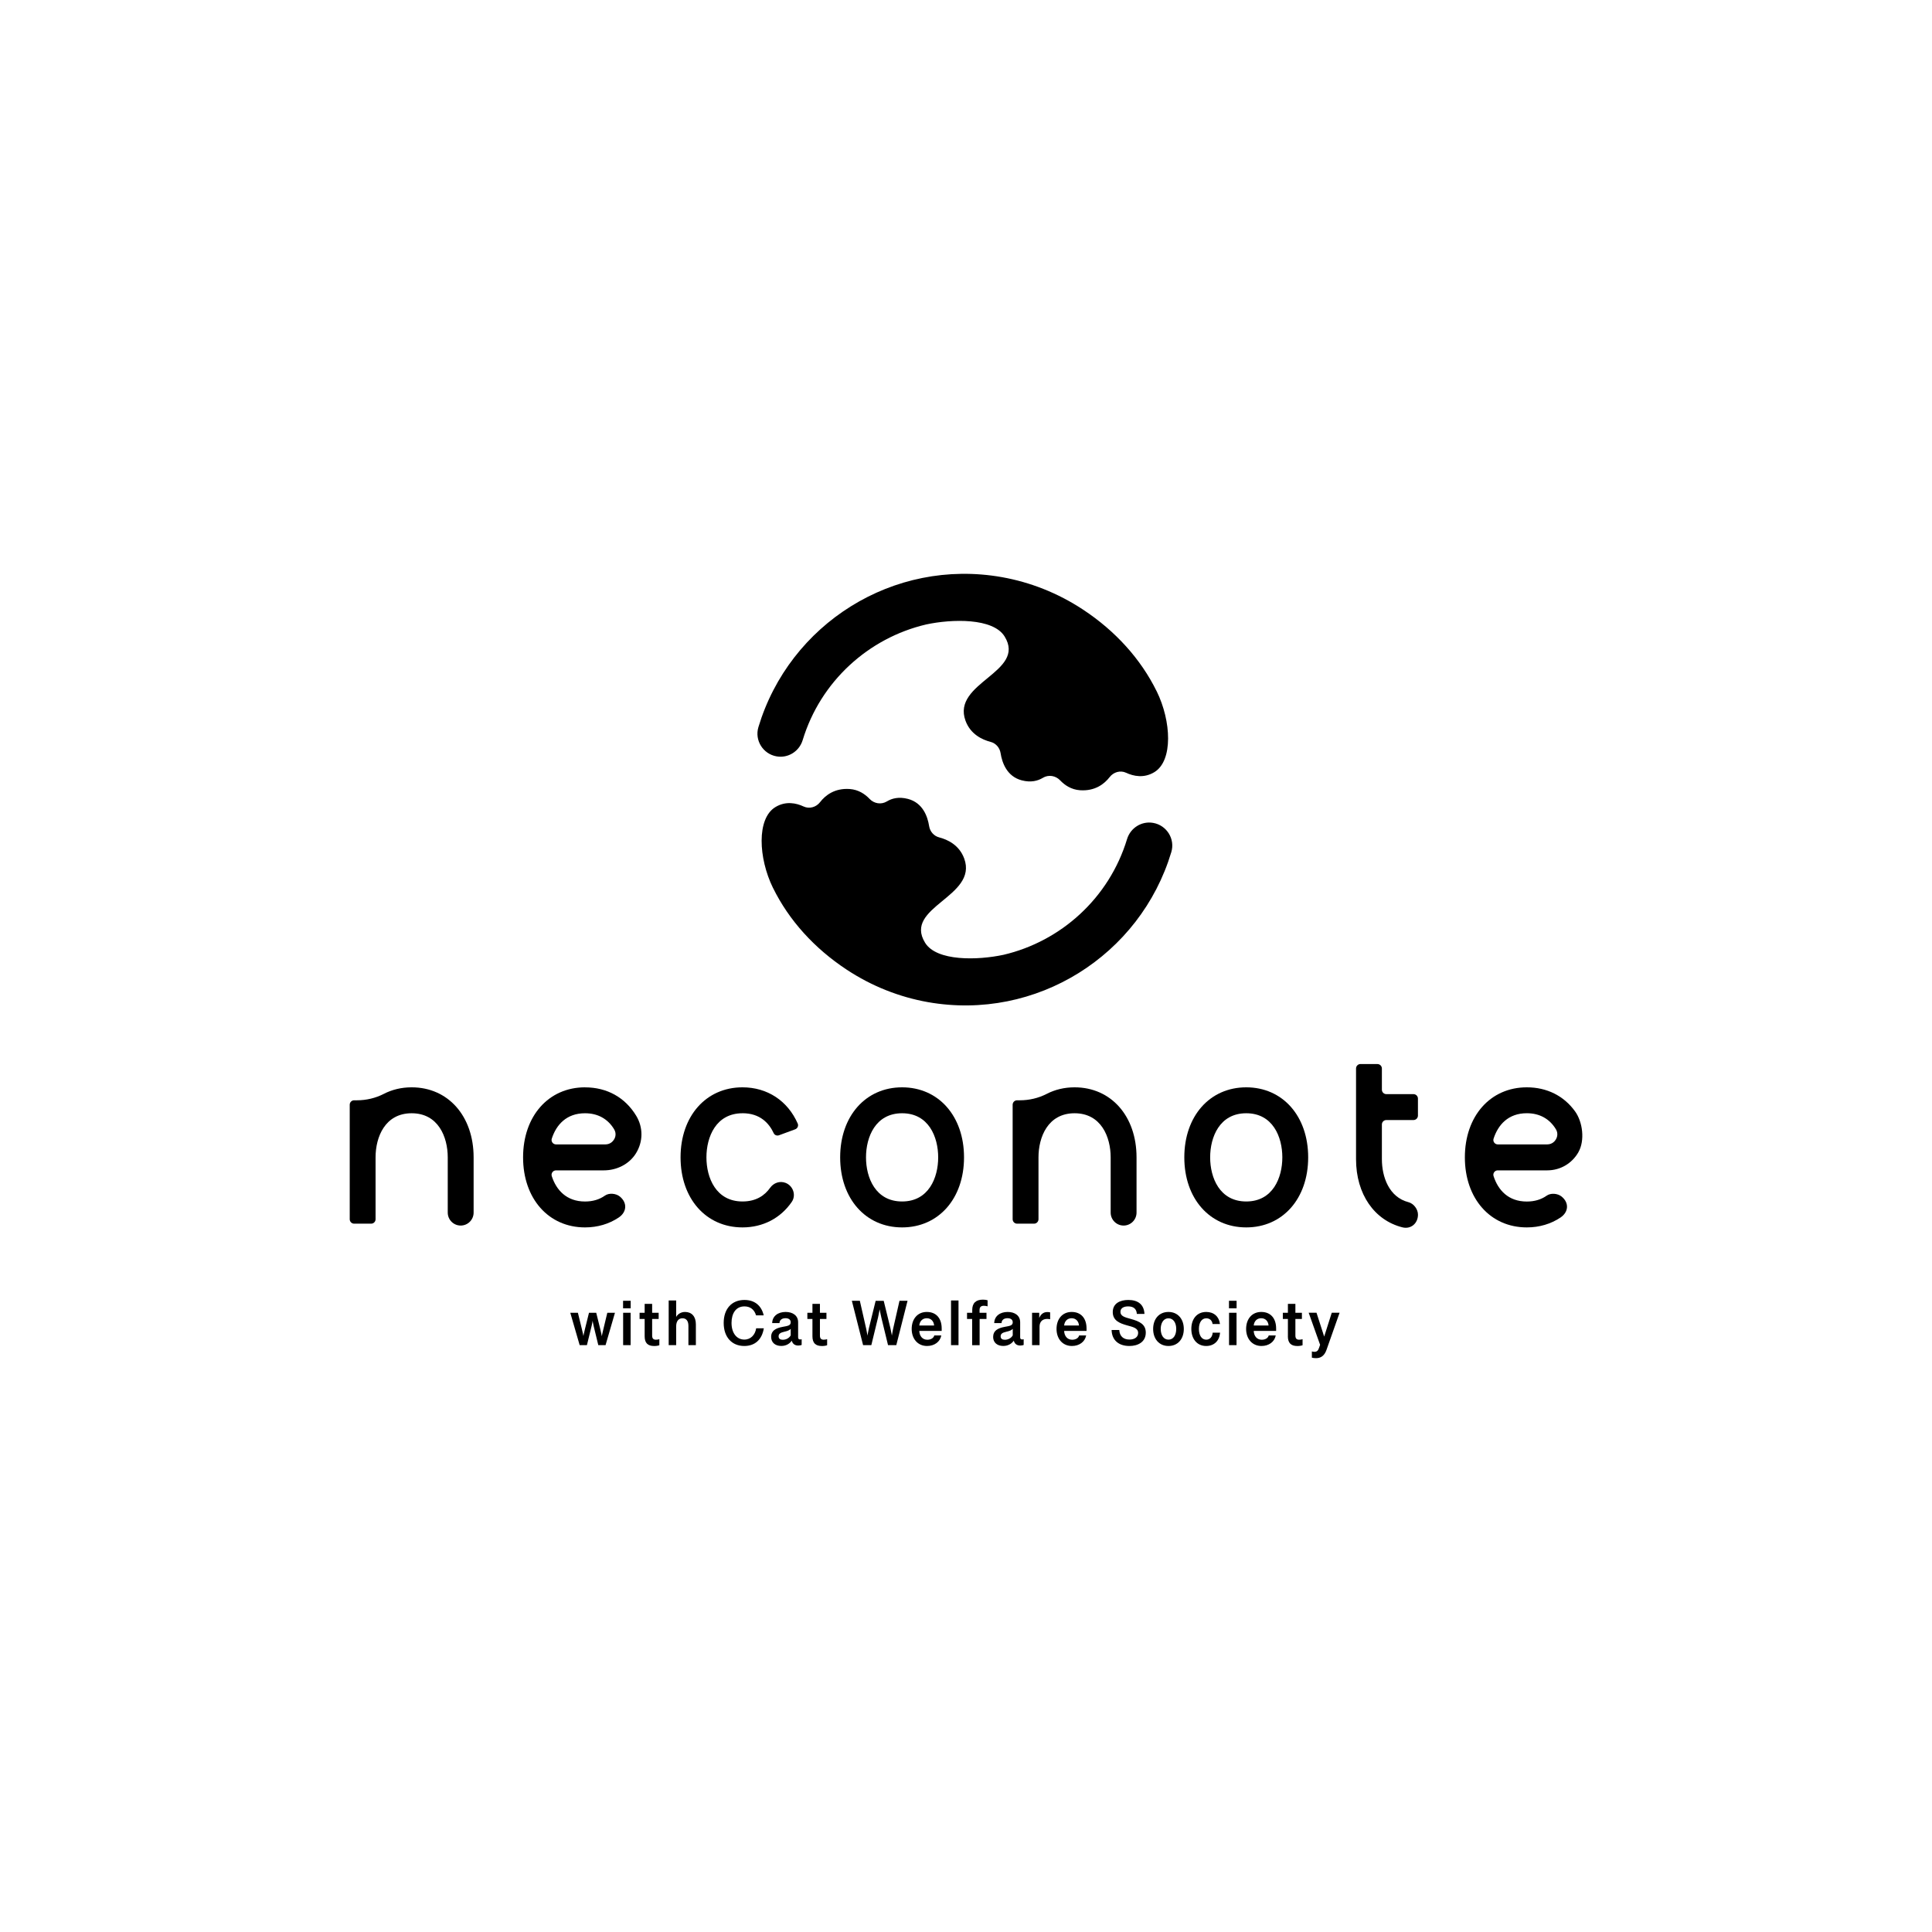 <svg width="1000" height="1000" viewBox="0 0 1000 1000" fill="none" xmlns="http://www.w3.org/2000/svg">
<g clip-path="url(#clip0_1383_335)">
<path d="M295.181 679.487H299.121L301.164 687.855C301.504 689.302 301.991 691.187 302.234 692.844H301.715C302.007 691.089 302.445 689.269 302.785 687.855L304.861 679.487H308.606L310.682 687.855C311.006 689.285 311.476 691.235 311.752 692.844H311.265C311.508 691.187 311.995 689.302 312.335 687.855L314.346 679.487H318.302L313.438 696.24H309.676L307.244 686.214C306.985 685.19 306.725 683.647 306.596 682.59H306.904C306.758 683.647 306.498 685.19 306.239 686.214L303.79 696.24H300.029L295.181 679.487Z" fill="black"/>
<path d="M322.502 673.279H326.442V677.179H322.502V673.279ZM322.534 679.487H326.41V696.24H322.534V679.487Z" fill="black"/>
<path d="M333.674 691.593V682.704H331.047V679.487H333.674V674.872H337.549V679.487H340.921V682.704H337.549V691.268C337.549 692.925 338.295 693.429 339.543 693.429C340.305 693.429 340.905 693.283 341.278 693.153V696.289C340.727 696.516 339.657 696.695 338.635 696.695C335.246 696.695 333.674 695.135 333.674 691.609V691.593Z" fill="black"/>
<path d="M346.109 673.117H349.985V682.379L349.725 682.217C350.487 680.202 352.498 679.064 354.557 679.064C358.011 679.064 360.183 681.372 360.183 685.483V696.24H356.324V686.279C356.324 683.614 355.125 682.33 353.244 682.33C351.266 682.33 349.985 683.793 349.985 686.523V696.24H346.109V673.117Z" fill="black"/>
<path d="M374.582 684.752C374.582 677.488 378.717 672.857 385.316 672.857C390.553 672.857 394.12 675.717 395.288 680.819H391.331C390.407 677.732 388.251 676.188 385.316 676.188C380.792 676.188 378.636 679.958 378.636 684.735C378.636 689.903 381.246 693.364 385.267 693.364C388.64 693.364 390.877 690.862 391.396 687.53H395.353C394.445 693.202 390.91 696.679 385.235 696.679C378.765 696.679 374.582 692.048 374.582 684.768V684.752Z" fill="black"/>
<path d="M399.131 691.951C399.131 688.798 401.45 687.449 405.163 686.767C407.724 686.296 409.265 686.133 409.265 684.411C409.265 683.062 408.243 682.298 406.573 682.298C404.79 682.298 403.525 683.159 403.46 684.833H399.682C399.747 681.226 402.682 679.064 406.638 679.064C410.286 679.064 413.108 680.884 413.108 684.411V692.081C413.108 692.828 413.286 693.299 414.162 693.299C414.389 693.299 414.713 693.267 414.94 693.185V696.143C414.648 696.273 413.951 696.452 413.172 696.452C411.081 696.452 409.994 695.217 409.735 693.478L410.059 693.543C408.973 695.428 406.93 696.663 404.368 696.663C401.368 696.663 399.147 695.005 399.147 691.934L399.131 691.951ZM409.265 691.203V687.839C408.454 688.603 407.676 688.912 405.844 689.334C403.995 689.773 403.006 690.326 403.006 691.674C403.006 692.942 403.865 693.462 405.163 693.462C406.962 693.462 408.519 692.536 409.265 691.187V691.203Z" fill="black"/>
<path d="M420.517 691.593V682.704H417.891V679.487H420.517V674.872H424.393V679.487H427.765V682.704H424.393V691.268C424.393 692.925 425.138 693.429 426.387 693.429C427.149 693.429 427.749 693.283 428.122 693.153V696.289C427.571 696.516 426.5 696.695 425.479 696.695C422.09 696.695 420.517 695.135 420.517 691.609V691.593Z" fill="black"/>
<path d="M440.898 673.279H445.049L448.389 687.969C448.698 689.253 449.087 691.95 449.265 693.136H448.681C448.843 692.048 449.46 688.619 449.751 687.449L453.238 673.296H457.405L460.874 687.449C461.166 688.619 461.782 692.064 461.961 693.136H461.377C461.523 691.95 461.928 689.253 462.236 687.969L465.577 673.279H469.744L463.923 696.24H459.642L456.156 681.859C455.897 680.754 455.216 677.439 455.086 676.48H455.54C455.394 677.439 454.745 680.754 454.486 681.859L451 696.24H446.736L440.915 673.279H440.898Z" fill="black"/>
<path d="M471.884 687.856C471.884 682.818 474.819 679.064 479.715 679.064C484.612 679.064 487.417 682.396 487.417 687.628V688.879H475.824C475.921 691.479 477.413 693.445 479.975 693.445C481.645 693.445 483.201 692.698 483.591 691.219H487.223C486.606 694.502 483.672 696.679 479.845 696.679C474.997 696.679 471.884 692.942 471.884 687.856ZM483.493 686.068C483.347 683.858 481.872 682.314 479.699 682.314C477.413 682.314 476.018 683.923 475.824 686.068H483.493Z" fill="black"/>
<path d="M492.249 673.117H496.124V696.24H492.249V673.117Z" fill="black"/>
<path d="M503.194 682.704H500.535V679.487H503.227V678.057C503.227 674.417 505.172 672.694 508.772 672.694C509.631 672.694 510.637 672.824 511.172 673.019V676.156C510.75 676.026 510.004 675.863 509.275 675.863C507.783 675.863 507.021 676.513 507.021 678.041V679.487H510.604V682.704H507.053V696.256H503.178V682.704H503.194Z" fill="black"/>
<path d="M514.057 691.951C514.057 688.798 516.376 687.449 520.089 686.767C522.651 686.296 524.191 686.133 524.191 684.411C524.191 683.062 523.17 682.298 521.5 682.298C519.7 682.298 518.451 683.159 518.386 684.833H514.609C514.673 681.226 517.608 679.064 521.564 679.064C525.213 679.064 528.034 680.884 528.034 684.411V692.081C528.034 692.828 528.212 693.299 529.088 693.299C529.315 693.299 529.623 693.267 529.85 693.185V696.143C529.558 696.273 528.861 696.452 528.083 696.452C525.991 696.452 524.921 695.217 524.645 693.478L524.969 693.543C523.883 695.428 521.824 696.663 519.262 696.663C516.262 696.663 514.041 695.005 514.041 691.934L514.057 691.951ZM524.191 691.203V687.839C523.38 688.603 522.602 688.912 520.77 689.334C518.905 689.773 517.932 690.326 517.932 691.674C517.932 692.942 518.792 693.462 520.089 693.462C521.889 693.462 523.445 692.536 524.191 691.187V691.203Z" fill="black"/>
<path d="M534.195 679.487H537.908V682.639L537.795 682.46C538.622 680.234 540.114 679.113 542.075 679.113C542.627 679.113 543.178 679.162 543.551 679.275V682.85C543.113 682.753 542.562 682.671 542.027 682.671C539.465 682.671 538.071 684.215 538.071 686.653V696.24H534.195V679.487Z" fill="black"/>
<path d="M546.859 687.856C546.859 682.818 549.794 679.064 554.691 679.064C559.588 679.064 562.393 682.396 562.393 687.628V688.879H550.799C550.897 691.479 552.388 693.445 554.95 693.445C556.62 693.445 558.193 692.698 558.566 691.219H562.198C561.582 694.502 558.647 696.679 554.821 696.679C549.973 696.679 546.859 692.942 546.859 687.856ZM558.469 686.068C558.323 683.858 556.847 682.314 554.675 682.314C552.388 682.314 550.994 683.923 550.799 686.068H558.469Z" fill="black"/>
<path d="M575.396 688.392H579.336C579.498 691.577 581.444 693.348 584.605 693.348C587.281 693.348 589.097 692.064 589.097 689.935C589.097 687.4 586.503 686.864 583.227 685.97C579.709 684.963 575.963 683.614 575.963 679.146C575.963 674.677 579.66 672.857 584.022 672.857C589.081 672.857 592.145 675.262 592.372 680.088H588.432C588.254 677.309 586.535 676.188 583.924 676.188C581.881 676.188 579.936 676.919 579.936 679.016C579.936 681.242 582.173 681.811 585.108 682.623C590.102 683.972 593.053 685.58 593.053 689.773C593.053 694.632 588.967 696.679 584.605 696.679C578.849 696.679 575.493 693.527 575.363 688.392H575.396Z" fill="black"/>
<path d="M596.864 687.872C596.864 682.688 599.945 679.064 604.793 679.064C609.641 679.064 612.738 682.721 612.738 687.872C612.738 693.023 609.657 696.679 604.809 696.679C599.961 696.679 596.864 693.023 596.864 687.872ZM608.814 687.872C608.814 684.703 607.339 682.347 604.793 682.347C602.247 682.347 600.788 684.784 600.788 687.872C600.788 690.959 602.215 693.397 604.793 693.397C607.371 693.397 608.814 691.024 608.814 687.872Z" fill="black"/>
<path d="M616.629 687.839C616.629 682.769 619.466 679.064 624.347 679.064C628.352 679.064 631.011 681.518 631.449 685.304H627.622C627.379 683.387 626.082 682.347 624.363 682.347C621.963 682.347 620.553 684.589 620.553 687.856C620.553 691.122 621.931 693.413 624.347 693.413C626.179 693.413 627.525 692.048 627.671 689.773H631.514C631.206 693.9 628.514 696.679 624.314 696.679C619.645 696.679 616.629 693.088 616.629 687.839Z" fill="black"/>
<path d="M636.118 673.279H640.058V677.179H636.118V673.279ZM636.151 679.487H640.026V696.24H636.151V679.487Z" fill="black"/>
<path d="M644.988 687.856C644.988 682.818 647.923 679.064 652.82 679.064C657.716 679.064 660.522 682.396 660.522 687.628V688.879H648.928C649.026 691.479 650.517 693.445 653.079 693.445C654.749 693.445 656.322 692.698 656.695 691.219H660.327C659.711 694.502 656.776 696.679 652.95 696.679C648.101 696.679 644.988 692.942 644.988 687.856ZM656.598 686.068C656.452 683.858 654.976 682.314 652.804 682.314C650.517 682.314 649.123 683.923 648.928 686.068H656.598Z" fill="black"/>
<path d="M666.618 691.593V682.704H663.991V679.487H666.618V674.872H670.493V679.487H673.866V682.704H670.493V691.268C670.493 692.925 671.223 693.429 672.471 693.429C673.25 693.429 673.833 693.283 674.206 693.153V696.289C673.655 696.516 672.585 696.695 671.563 696.695C668.174 696.695 666.602 695.135 666.602 691.609L666.618 691.593Z" fill="black"/>
<path d="M679.022 702.724V699.507C679.411 699.62 679.865 699.702 680.335 699.702C681.714 699.702 682.281 698.97 682.735 697.654L683.286 696.078L677.368 679.471H681.422L685.394 691.821L689.318 679.471H693.372L686.61 698.645C685.735 701.148 684.162 702.984 681.227 702.984C680.4 702.984 679.606 702.887 679.022 702.724Z" fill="black"/>
<path d="M213.056 562.797C207.754 562.797 202.906 563.999 198.674 566.177C194.377 568.387 189.61 569.508 184.778 569.508H183.303C182.038 569.508 181.017 570.532 181.017 571.799V631.078C181.017 632.346 182.038 633.37 183.303 633.37H192.107C193.372 633.37 194.393 632.346 194.393 631.078V599.05C194.393 588.52 199.29 576.219 213.072 576.219C226.854 576.219 231.751 588.52 231.751 599.05V627.633C231.751 631.338 234.751 634.345 238.448 634.345C242.144 634.345 245.144 631.338 245.144 627.633V599.05C245.144 577.714 231.962 562.797 213.088 562.797H213.056Z" fill="black"/>
<path d="M556.183 562.797C550.881 562.797 546.033 563.999 541.801 566.177C537.504 568.387 532.737 569.508 527.905 569.508H526.446C525.165 569.508 524.144 570.548 524.144 571.815V631.062C524.144 632.346 525.181 633.37 526.446 633.37H535.218C536.499 633.37 537.52 632.33 537.52 631.062V599.05C537.52 588.52 542.417 576.219 556.199 576.219C569.981 576.219 574.878 588.52 574.878 599.05V627.633C574.878 631.338 577.878 634.345 581.575 634.345C585.271 634.345 588.271 631.338 588.271 627.633V599.05C588.271 577.714 575.089 562.797 556.215 562.797H556.183Z" fill="black"/>
<path d="M712.959 550.74H704.187C702.906 550.74 701.885 551.78 701.885 553.047V599.993C701.885 618.144 711.419 631.631 725.882 635.271C730.276 636.376 733.94 633.223 733.94 628.69C733.94 625.879 731.719 622.937 728.995 622.239C718.958 619.655 715.262 609.158 715.262 599.993V582.037C715.262 580.753 716.299 579.729 717.564 579.729H731.622C732.903 579.729 733.924 578.689 733.924 577.422V568.631C733.924 567.347 732.886 566.323 731.622 566.323H717.564C716.283 566.323 715.262 565.283 715.262 564.016V553.063C715.262 551.78 714.224 550.756 712.959 550.756V550.74Z" fill="black"/>
<path d="M302.802 562.797C283.928 562.797 270.746 577.698 270.746 599.05C270.746 620.402 283.928 635.303 302.802 635.303C309.304 635.303 315.271 633.516 320.248 630.185C324.48 627.341 324.772 622.531 320.816 619.313C318.773 617.656 315.206 617.347 313.065 618.875C310.228 620.873 306.807 621.897 302.802 621.897C293.219 621.897 287.933 615.95 285.598 608.784C285.112 607.305 286.231 605.777 287.787 605.777H312.53C319.178 605.777 325.648 602.641 329.166 596.97C332.912 590.909 332.96 583.597 329.328 577.568C323.588 568.046 314.184 562.813 302.818 562.813L302.802 562.797ZM317.913 589.641C317.459 590.454 316.097 592.339 313.341 592.339H287.787C286.247 592.339 285.112 590.828 285.598 589.365C287.917 582.183 293.203 576.219 302.802 576.219C309.385 576.219 314.59 579.079 317.865 584.507C319.243 586.798 318.367 588.878 317.93 589.658L317.913 589.641Z" fill="black"/>
<path d="M816.99 596.336C820.395 590.373 819.26 580.785 815.239 575.228C809.434 567.184 800.662 562.797 790.269 562.797C771.395 562.797 758.213 577.698 758.213 599.05C758.213 620.402 771.395 635.303 790.269 635.303C796.771 635.303 802.737 633.516 807.715 630.185C811.947 627.341 812.239 622.531 808.283 619.33C806.24 617.672 802.672 617.364 800.532 618.891C797.695 620.89 794.274 621.913 790.269 621.913C780.67 621.913 775.384 615.95 773.065 608.751C772.595 607.289 773.681 605.777 775.222 605.777H800.808C807.585 605.777 813.617 602.267 816.99 596.369V596.336ZM790.269 576.203C796.852 576.203 802.056 579.063 805.332 584.49C806.71 586.781 805.834 588.861 805.396 589.641C804.942 590.454 803.58 592.339 800.824 592.339H775.238C773.714 592.339 772.595 590.844 773.065 589.398C775.384 582.199 780.67 576.203 790.285 576.203H790.269Z" fill="black"/>
<path d="M384.312 576.203C393.473 576.203 398.11 581.452 400.461 586.521C400.931 587.561 402.163 588 403.217 587.61L411.6 584.523C412.784 584.084 413.416 582.719 412.897 581.549C407.709 569.752 397.169 562.797 384.312 562.797C365.438 562.797 352.256 577.698 352.256 599.05C352.256 620.402 365.438 635.303 384.312 635.303C394.948 635.303 404.044 630.493 409.8 622.125C412.2 618.631 410.53 613.772 406.59 612.245C403.639 611.107 400.412 612.245 398.58 614.845C395.889 618.647 391.494 621.881 384.328 621.881C370.546 621.881 365.649 609.58 365.649 599.05C365.649 588.52 370.546 576.219 384.328 576.219L384.312 576.203Z" fill="black"/>
<path d="M466.923 562.797C448.049 562.797 434.867 577.698 434.867 599.05C434.867 620.402 448.049 635.303 466.923 635.303C485.796 635.303 498.978 620.402 498.978 599.05C498.978 577.698 485.796 562.797 466.923 562.797ZM466.923 621.881C453.141 621.881 448.244 609.58 448.244 599.05C448.244 588.52 453.141 576.219 466.923 576.219C480.705 576.219 485.602 588.52 485.602 599.05C485.602 609.58 480.705 621.881 466.923 621.881Z" fill="black"/>
<path d="M645.054 562.797C626.18 562.797 612.998 577.698 612.998 599.05C612.998 620.402 626.18 635.303 645.054 635.303C663.927 635.303 677.109 620.402 677.109 599.05C677.109 577.698 663.927 562.797 645.054 562.797ZM645.054 621.881C631.272 621.881 626.375 609.58 626.375 599.05C626.375 588.52 631.272 576.219 645.054 576.219C658.836 576.219 663.733 588.52 663.733 599.05C663.733 609.58 658.836 621.881 645.054 621.881Z" fill="black"/>
<path d="M598.697 357.823C590.46 341.07 577.31 326.575 560.642 315.574C547.476 306.88 533.159 301.323 518.55 298.723C462.367 288.794 408.6 322.935 392.548 376.364C390.505 383.189 394.932 390.258 401.936 391.492C407.919 392.549 413.692 388.909 415.459 383.091C424.685 352.672 449.574 330.198 479.408 323.211C492.753 320.351 514.026 319.766 519.993 329.451C531.424 348.024 492.477 353.176 499.741 373.033C502.319 380.069 508.367 382.864 512.696 383.985C515.453 384.7 517.463 387.008 517.901 389.819C518.679 394.791 521.16 401.892 528.862 403.907C533.645 405.159 537.228 404.151 539.774 402.607C542.693 400.836 546.373 401.437 548.724 403.907C551.059 406.377 554.448 408.701 559.02 409.026C566.803 409.562 571.619 405.76 574.359 402.217C576.37 399.617 579.872 398.594 582.855 399.975C586.682 401.762 592.114 402.949 597.513 399.65C607.225 393.719 606.301 373.293 598.713 357.823H598.697Z" fill="black"/>
<path d="M400.12 459.595C408.357 476.349 421.507 490.843 438.175 501.844C451.341 510.538 465.658 516.095 480.268 518.695C536.45 528.624 590.217 494.483 606.269 441.054C608.312 434.229 603.885 427.161 596.881 425.926C590.898 424.869 585.125 428.509 583.358 434.327C574.132 464.746 549.243 487.22 519.409 494.207C506.064 497.067 484.791 497.652 478.824 487.967C467.393 469.394 506.34 464.243 499.076 444.385C496.498 437.349 490.45 434.554 486.121 433.433C483.364 432.718 481.354 430.411 480.916 427.599C480.138 422.627 477.657 415.526 469.955 413.511C465.172 412.26 461.589 413.267 459.043 414.811C456.124 416.582 452.444 415.981 450.093 413.511C447.758 411.041 444.369 408.717 439.797 408.392C432.014 407.856 427.198 411.658 424.458 415.201C422.447 417.801 418.945 418.824 415.962 417.443C412.135 415.656 406.703 414.47 401.304 417.768C391.592 423.699 392.516 444.125 400.104 459.595H400.12Z" fill="black"/>
</g>
<defs>
<clipPath id="clip0_1383_335">
<rect width="638" height="406" fill="white" transform="translate(181 297)"/>
</clipPath>
</defs>
</svg>
